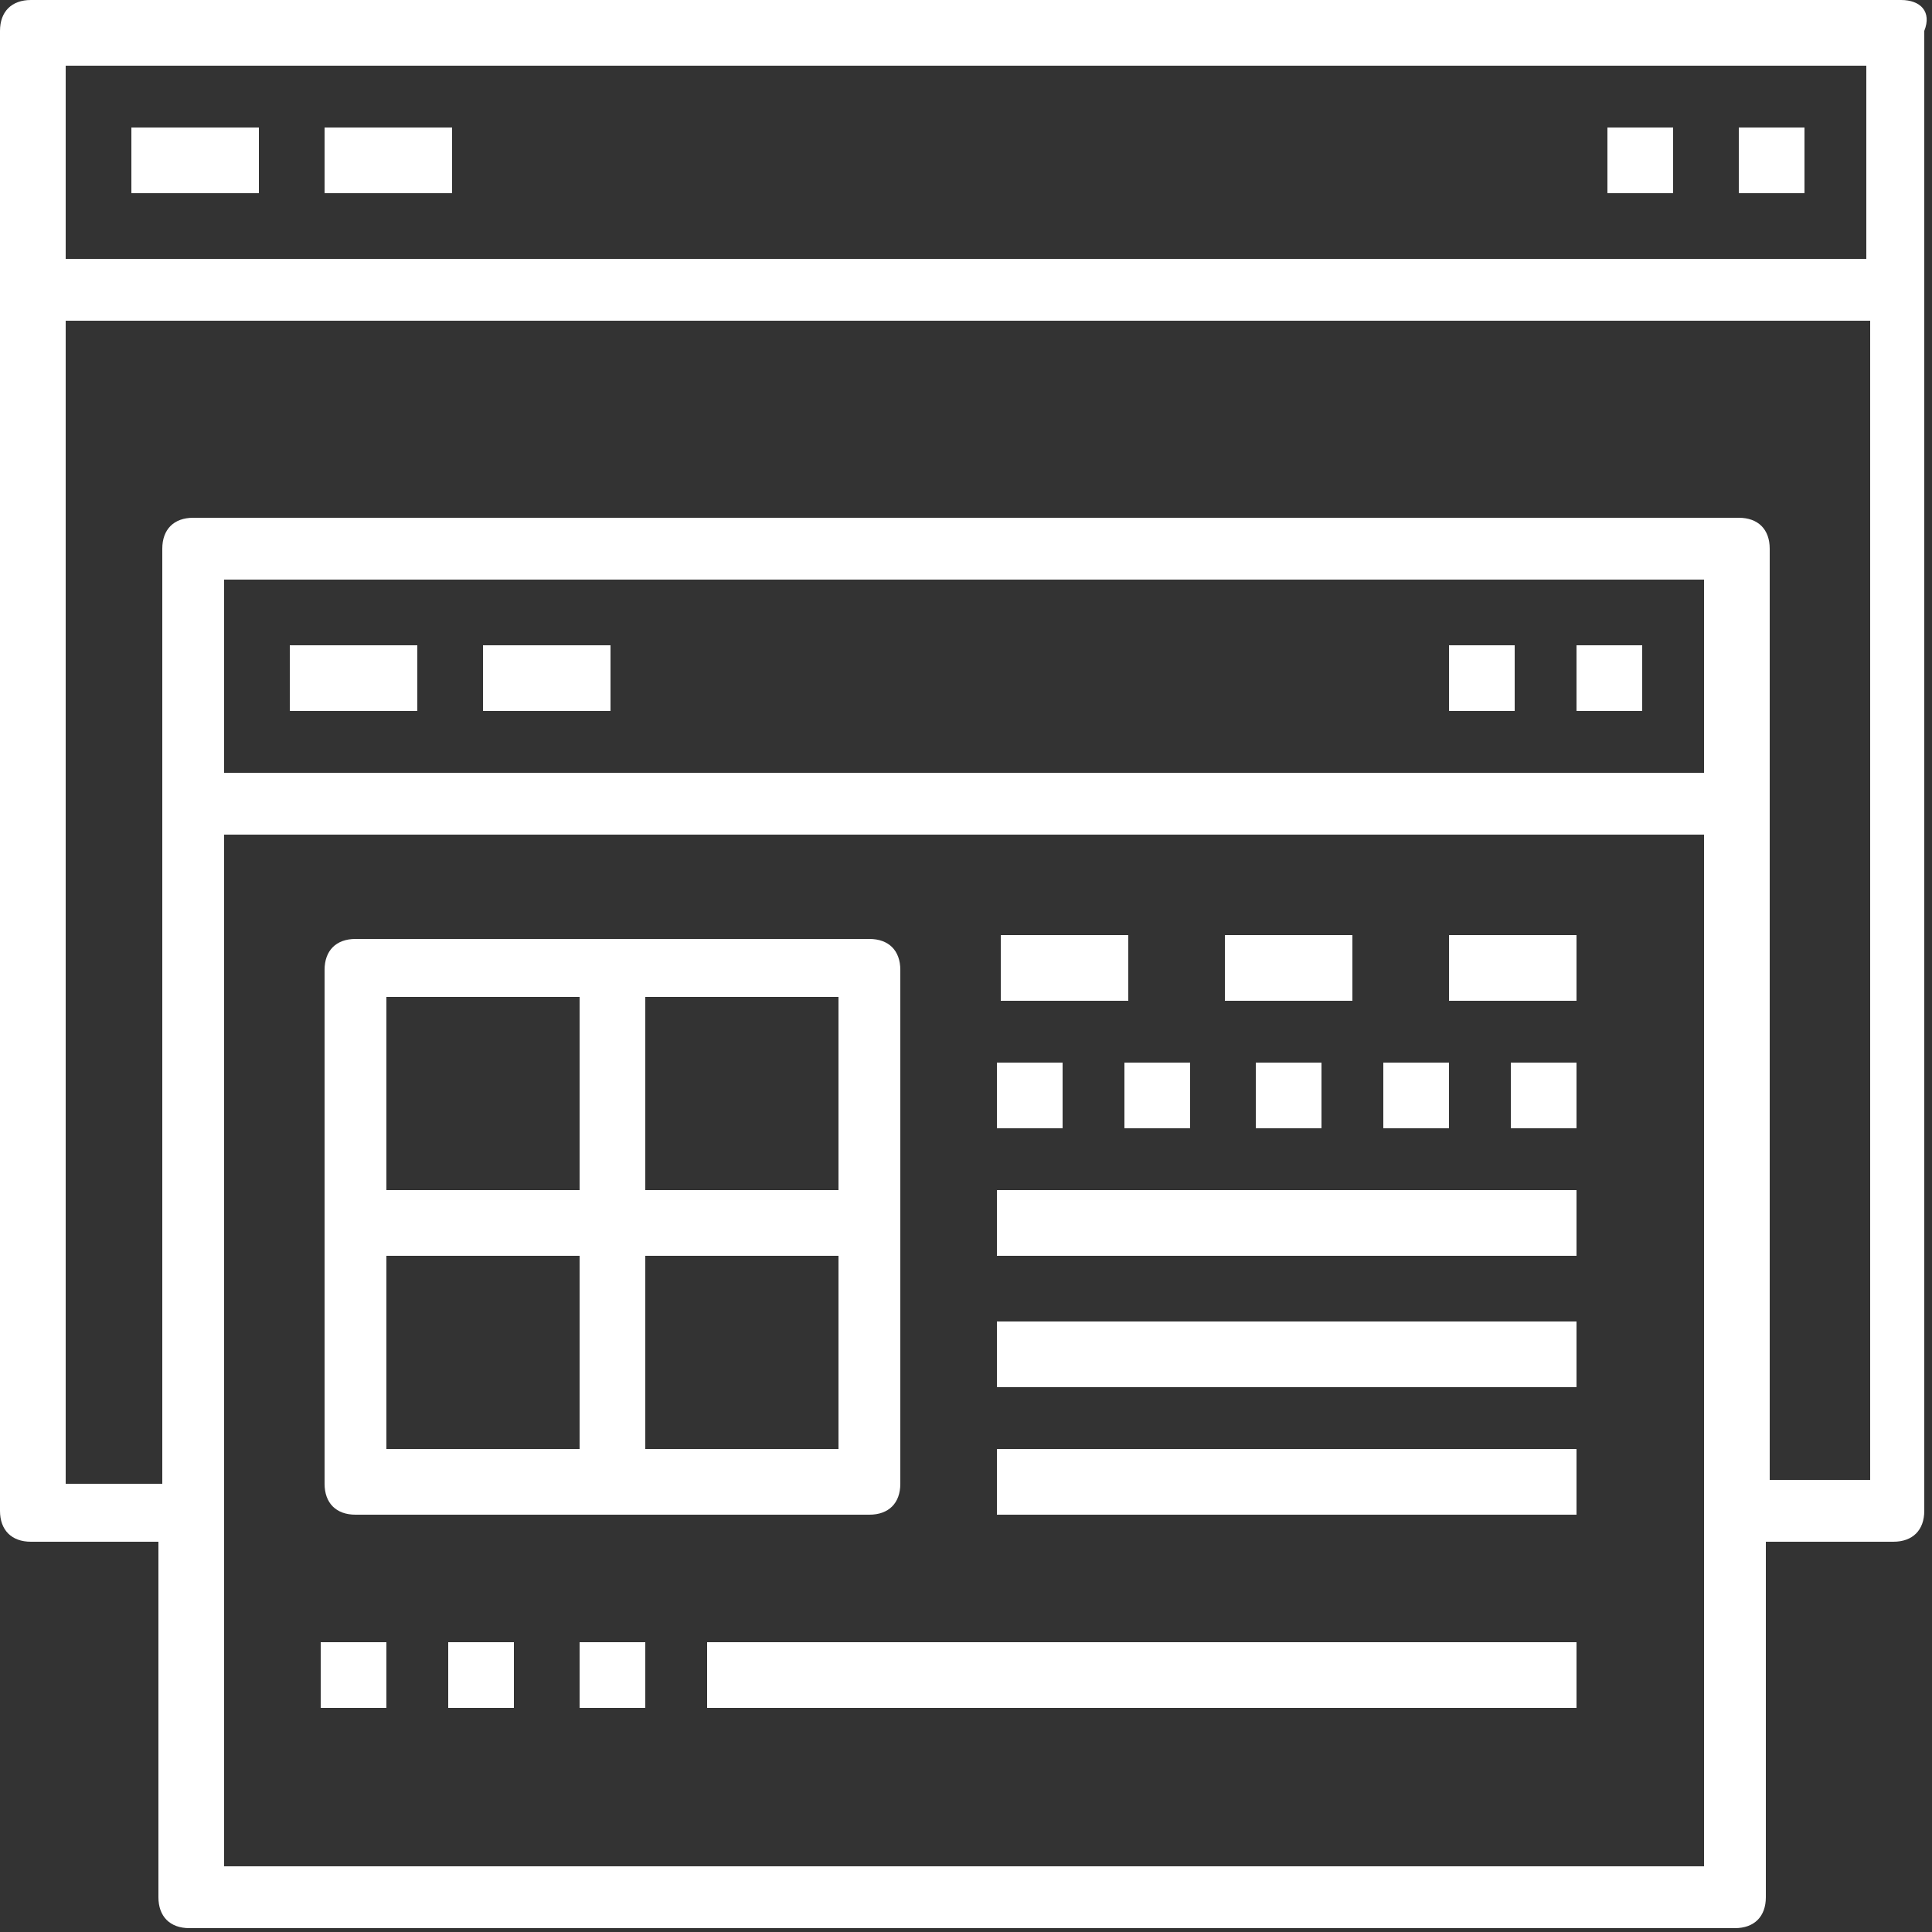 <?xml version="1.0" encoding="UTF-8"?>
<svg id="Layer_2" data-name="Layer 2" xmlns="http://www.w3.org/2000/svg" version="1.1" viewBox="0 0 50 50">
  <rect x="0" y="0" width="50" height="50" fill="#333333" stroke="none"/>
  <defs>
    <style>
      .cls-1 {
        fill: #fff;
        stroke-width: 0px;
      }
    </style>
  </defs>
  <g id="Icons">
    <g>
      <path class="cls-1" d="M49.2,0H.8C.3,0,0,.3,0,.8v38.3c0,.5.3.8.8.8h3.3v9.2c0,.5.3.8.8.8h40c.5,0,.8-.3.8-.8v-9.2h3.3c.5,0,.8-.3.8-.8V.8C50,.3,49.7,0,49.2,0h0ZM48.3,1.7v5H1.7V1.7h46.7ZM44.2,20H5.8v-5h38.3v5h0ZM5.8,48.3v-26.7h38.3v26.7H5.8ZM45.8,38.3V14.2c0-.5-.3-.8-.8-.8H5c-.5,0-.8.3-.8.8v24.2H1.7V8.3h46.7v30s-2.5,0-2.5,0Z"/>
      <path class="cls-1" d="M6.7,3.3h-3.3v1.7h3.3v-1.7Z"/>
      <path class="cls-1" d="M11.7,3.3h-3.3v1.7h3.3v-1.7Z"/>
      <path class="cls-1" d="M10.8,16.7h-3.3v1.7h3.3v-1.7Z"/>
      <path class="cls-1" d="M15.8,16.7h-3.3v1.7h3.3v-1.7Z"/>
      <path class="cls-1" d="M46.7,3.3h-1.7v1.7h1.7v-1.7Z"/>
      <path class="cls-1" d="M43.3,3.3h-1.7v1.7h1.7v-1.7Z"/>
      <path class="cls-1" d="M42.5,16.7h-1.7v1.7h1.7v-1.7Z"/>
      <path class="cls-1" d="M39.2,16.7h-1.7v1.7h1.7v-1.7Z"/>
      <path class="cls-1" d="M9.2,39.2h13.3c.5,0,.8-.3.8-.8v-13.3c0-.5-.3-.8-.8-.8h-13.3c-.5,0-.8.3-.8.8v13.3c0,.5.3.8.8.8ZM10,32.5h5v5h-5v-5ZM16.7,37.5v-5h5v5h-5ZM21.7,30.8h-5v-5h5v5ZM15,25.8v5h-5v-5h5Z"/>
      <path class="cls-1" d="M29.2,24.2h-3.3v1.7h3.3v-1.7Z"/>
      <path class="cls-1" d="M27.5,27.5h-1.7v1.7h1.7v-1.7Z"/>
      <path class="cls-1" d="M30.8,27.5h-1.7v1.7h1.7v-1.7Z"/>
      <path class="cls-1" d="M34.2,27.5h-1.7v1.7h1.7v-1.7Z"/>
      <path class="cls-1" d="M37.5,27.5h-1.7v1.7h1.7v-1.7Z"/>
      <path class="cls-1" d="M40.8,27.5h-1.7v1.7h1.7v-1.7Z"/>
      <path class="cls-1" d="M35,24.2h-3.3v1.7h3.3v-1.7Z"/>
      <path class="cls-1" d="M40.8,24.2h-3.3v1.7h3.3v-1.7Z"/>
      <path class="cls-1" d="M40.8,30.8h-15v1.7h15v-1.7Z"/>
      <path class="cls-1" d="M40.8,34.2h-15v1.7h15v-1.7Z"/>
      <path class="cls-1" d="M40.8,37.5h-15v1.7h15v-1.7Z"/>
      <path class="cls-1" d="M10,42.5h-1.7v1.7h1.7v-1.7Z"/>
      <path class="cls-1" d="M13.3,42.5h-1.7v1.7h1.7v-1.7Z"/>
      <path class="cls-1" d="M16.7,42.5h-1.7v1.7h1.7v-1.7Z"/>
      <path class="cls-1" d="M40.8,42.5h-22.5v1.7h22.5v-1.7Z"/>
    </g>
  </g>
</svg>